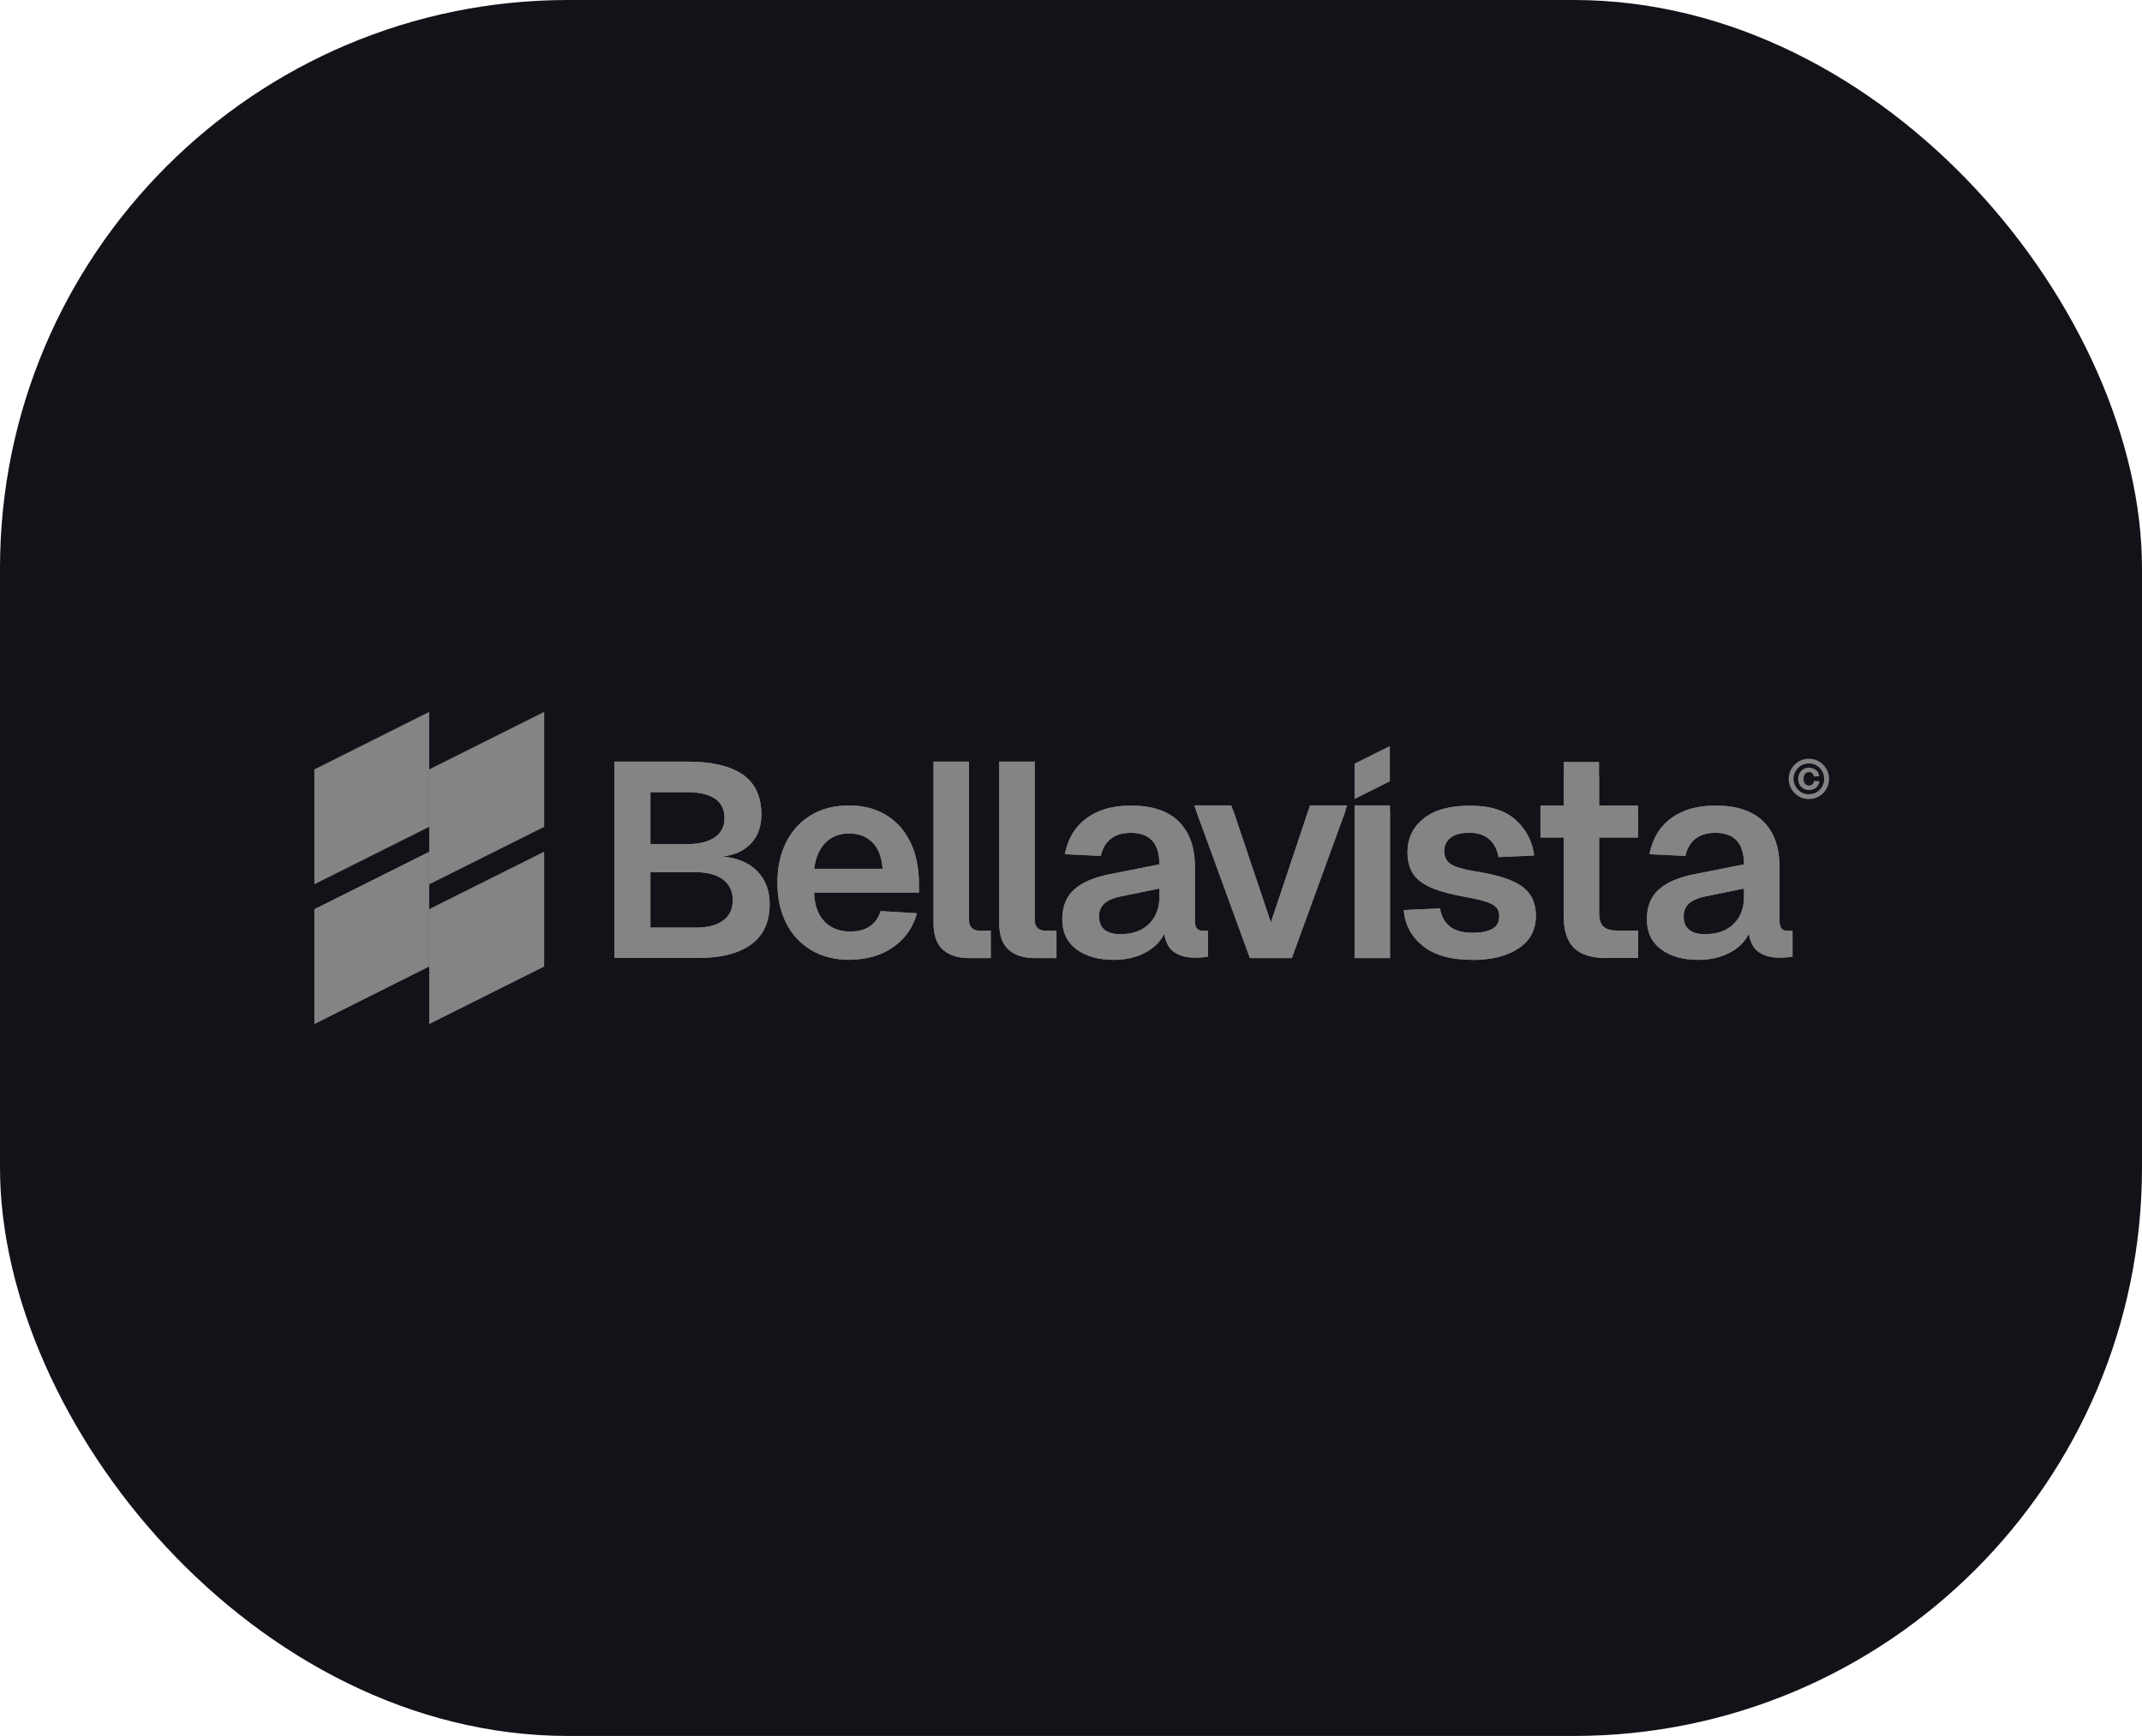 <?xml version="1.0" encoding="UTF-8"?>
<svg id="Layer_1" data-name="Layer 1" xmlns="http://www.w3.org/2000/svg" viewBox="0 0 207.31 168">
  <defs>
    <style>
      .cls-1 {
        fill: #121219;
      }

      .cls-2 {
        fill: #848484;
      }
    </style>
  </defs>
  <rect class="cls-1" width="207.31" height="168" rx="55" ry="55"/>
  <g>
    <polygon class="cls-2" points="52.67 80.02 52.67 68.89 41.54 74.46 41.54 85.58 52.67 80.02"/>
    <polygon class="cls-2" points="41.54 80.02 41.54 68.89 30.42 74.46 30.42 85.58 41.54 80.02"/>
    <g>
      <polygon class="cls-2" points="52.67 93.54 52.67 82.42 41.54 87.98 41.54 99.11 52.67 93.54"/>
      <polygon class="cls-2" points="41.54 93.54 41.54 82.42 30.42 87.98 30.42 99.11 41.54 93.54"/>
    </g>
    <g>
      <path class="cls-2" d="M59.47,92.72v-19.01h7.12c2.32,0,4.08.42,5.29,1.24,1.2.83,1.81,2.13,1.81,3.9,0,1.12-.33,2.04-.99,2.76-.66.71-1.58,1.14-2.76,1.28,1.45.14,2.57.62,3.36,1.43.79.81,1.19,1.87,1.19,3.17,0,1.75-.6,3.06-1.81,3.92-1.2.87-2.91,1.3-5.13,1.3h-8.09ZM62.95,81.69h3.53c1.14,0,2.03-.21,2.68-.64.64-.43.96-1.05.96-1.87s-.31-1.49-.94-1.9c-.62-.41-1.53-.62-2.7-.62h-3.53v5.03ZM62.95,89.77h4.44c1.09,0,1.95-.22,2.58-.67.63-.45.95-1.11.95-1.98s-.32-1.54-.95-2.01c-.63-.46-1.5-.7-2.58-.7h-4.44v5.35Z"/>
      <path class="cls-2" d="M82.26,92.89c-1.43,0-2.67-.31-3.72-.92-1.05-.62-1.87-1.49-2.44-2.61-.57-1.12-.86-2.44-.86-3.94s.29-2.81.86-3.94c.57-1.12,1.38-1.99,2.42-2.61,1.04-.62,2.26-.92,3.65-.92s2.54.3,3.56.91c1.02.61,1.81,1.48,2.37,2.62.56,1.14.84,2.52.84,4.12v.78h-10.15c.05,1.25.39,2.19,1.02,2.82.62.63,1.45.95,2.46.95,1.55,0,2.54-.66,2.97-1.98l3.51.21c-.39,1.39-1.16,2.49-2.32,3.29-1.15.8-2.55,1.2-4.19,1.2ZM78.81,84.08h6.61c-.09-1.16-.42-2.02-1-2.58-.58-.56-1.33-.84-2.24-.84s-1.69.29-2.28.88-.96,1.44-1.1,2.54Z"/>
      <path class="cls-2" d="M93.77,92.72c-1.05,0-1.89-.27-2.5-.8s-.92-1.39-.92-2.57v-15.64h3.43v15.29c0,.71.36,1.07,1.07,1.07h1.04v2.65h-2.12Z"/>
      <path class="cls-2" d="M100.13,92.72c-1.05,0-1.89-.27-2.5-.8s-.92-1.39-.92-2.57v-15.64h3.43v15.29c0,.71.36,1.07,1.07,1.07h1.04v2.65h-2.11Z"/>
      <path class="cls-2" d="M107.79,92.89c-1.5,0-2.7-.34-3.61-1.02-.91-.68-1.37-1.64-1.37-2.89s.38-2.2,1.15-2.89c.77-.7,1.94-1.2,3.51-1.5l4.74-.94c0-2.03-.92-3.05-2.76-3.05-.82,0-1.47.19-1.95.58-.48.38-.8.93-.96,1.65l-3.48-.16c.29-1.5.98-2.66,2.09-3.48,1.11-.82,2.54-1.23,4.31-1.23,2.03,0,3.57.51,4.62,1.54,1.04,1.03,1.57,2.49,1.57,4.4v5.19c0,.37.07.63.2.78.13.14.33.21.6.21h.46v2.49c-.3.07-.72.11-1.26.11-.77,0-1.42-.16-1.95-.5-.54-.33-.87-.93-1.02-1.81-.36.75-.97,1.36-1.83,1.82-.87.46-1.88.7-3.04.7ZM108.49,90.4c1.14,0,2.05-.33,2.72-.99.67-.66,1-1.53,1-2.62v-.8l-3.69.75c-.77.16-1.32.4-1.65.71-.33.31-.5.72-.5,1.22,0,1.16.7,1.74,2.12,1.74Z"/>
      <path class="cls-2" d="M120.97,92.72l-5.22-14.3h3.61l3.64,10.84,3.64-10.84h3.61l-5.22,14.3h-4.07Z"/>
      <path class="cls-2" d="M131.1,92.72v-14.3h3.43v14.3h-3.43Z"/>
      <path class="cls-2" d="M142.5,92.89c-2.11,0-3.71-.46-4.82-1.37-1.11-.91-1.71-2.06-1.82-3.45l3.51-.16c.12.75.44,1.33.94,1.74.5.41,1.24.62,2.22.62.8,0,1.43-.12,1.89-.37.46-.25.68-.66.68-1.23,0-.32-.08-.59-.24-.8s-.46-.4-.91-.56c-.45-.16-1.11-.32-1.98-.48-1.46-.25-2.61-.56-3.45-.92-.84-.37-1.43-.83-1.78-1.38-.35-.55-.52-1.24-.52-2.06,0-1.32.51-2.4,1.54-3.24,1.03-.84,2.53-1.26,4.51-1.26s3.4.46,4.42,1.38c1.02.92,1.62,2.07,1.79,3.44l-3.45.16c-.12-.73-.42-1.31-.9-1.73-.47-.42-1.11-.63-1.91-.63s-1.41.16-1.82.48c-.41.32-.62.75-.62,1.29,0,.57.21,1,.64,1.27.43.28,1.19.5,2.28.68,1.5.23,2.68.53,3.55.9.87.37,1.48.83,1.85,1.39.37.56.55,1.24.55,2.02,0,1.37-.56,2.43-1.69,3.17-1.12.74-2.61,1.11-4.44,1.11Z"/>
      <path class="cls-2" d="M155.49,92.72c-1.43,0-2.48-.33-3.15-.98-.67-.65-1-1.69-1-3.12v-7.55h-2.25v-2.65h2.25v-3.35h3.43v3.35h3.77v2.65h-3.77v7.23c0,.68.15,1.14.44,1.39.29.25.74.37,1.33.37h2.01v2.65h-3.05Z"/>
      <path class="cls-2" d="M164.37,92.89c-1.5,0-2.7-.34-3.61-1.02-.91-.68-1.37-1.64-1.37-2.89s.38-2.2,1.15-2.89c.77-.7,1.94-1.2,3.51-1.5l4.74-.94c0-2.03-.92-3.05-2.76-3.05-.82,0-1.47.19-1.95.58-.48.38-.8.93-.96,1.65l-3.48-.16c.29-1.5.98-2.66,2.09-3.48,1.11-.82,2.54-1.23,4.31-1.23,2.03,0,3.57.51,4.62,1.54,1.04,1.03,1.57,2.49,1.57,4.4v5.19c0,.37.07.63.2.78.13.14.33.21.6.21h.46v2.49c-.3.07-.72.11-1.26.11-.77,0-1.42-.16-1.95-.5-.54-.33-.87-.93-1.02-1.81-.36.75-.97,1.36-1.83,1.82-.87.46-1.88.7-3.04.7ZM165.07,90.4c1.14,0,2.05-.33,2.72-.99.67-.66,1-1.53,1-2.62v-.8l-3.69.75c-.77.16-1.32.4-1.65.71-.33.31-.5.72-.5,1.22,0,1.16.7,1.74,2.12,1.74Z"/>
      <g>
        <path class="cls-2" d="M59.47,92.72v-19.01h7.12c2.32,0,4.08.42,5.29,1.24,1.2.83,1.81,2.13,1.81,3.9,0,1.12-.33,2.04-.99,2.76-.66.71-1.58,1.14-2.76,1.28,1.45.14,2.57.62,3.36,1.43.79.81,1.19,1.87,1.19,3.17,0,1.75-.6,3.06-1.81,3.92-1.2.87-2.91,1.3-5.13,1.3h-8.09ZM62.95,81.69h3.53c1.14,0,2.03-.21,2.68-.64.64-.43.96-1.05.96-1.87s-.31-1.49-.94-1.9c-.62-.41-1.53-.62-2.7-.62h-3.53v5.03ZM62.95,89.77h4.44c1.09,0,1.95-.22,2.58-.67.63-.45.95-1.11.95-1.98s-.32-1.54-.95-2.01c-.63-.46-1.5-.7-2.58-.7h-4.44v5.35Z"/>
        <path class="cls-2" d="M82.26,92.89c-1.43,0-2.67-.31-3.72-.92-1.05-.62-1.87-1.49-2.44-2.61-.57-1.12-.86-2.44-.86-3.94s.29-2.81.86-3.94c.57-1.12,1.38-1.99,2.42-2.61,1.04-.62,2.26-.92,3.65-.92s2.54.3,3.56.91c1.02.61,1.81,1.48,2.37,2.62.56,1.14.84,2.52.84,4.12v.78h-10.15c.05,1.25.39,2.19,1.02,2.82.62.63,1.45.95,2.46.95,1.55,0,2.54-.66,2.97-1.98l3.51.21c-.39,1.39-1.16,2.49-2.32,3.29-1.15.8-2.55,1.2-4.19,1.2ZM78.81,84.08h6.61c-.09-1.16-.42-2.02-1-2.58-.58-.56-1.33-.84-2.24-.84s-1.69.29-2.28.88-.96,1.44-1.1,2.54Z"/>
        <path class="cls-2" d="M93.77,92.72c-1.05,0-1.89-.27-2.5-.8s-.92-1.39-.92-2.57v-15.64h3.43v15.29c0,.71.36,1.07,1.07,1.07h1.04v2.65h-2.12Z"/>
        <path class="cls-2" d="M100.13,92.72c-1.05,0-1.89-.27-2.5-.8s-.92-1.39-.92-2.57v-15.64h3.43v15.29c0,.71.36,1.07,1.07,1.07h1.04v2.65h-2.11Z"/>
        <path class="cls-2" d="M107.79,92.89c-1.5,0-2.7-.34-3.61-1.02-.91-.68-1.37-1.64-1.37-2.89s.38-2.2,1.15-2.89c.77-.7,1.94-1.2,3.51-1.5l4.74-.94c0-2.03-.92-3.05-2.76-3.05-.82,0-1.47.19-1.95.58-.48.38-.8.93-.96,1.65l-3.48-.16c.29-1.5.98-2.66,2.09-3.48,1.11-.82,2.54-1.23,4.31-1.23,2.03,0,3.57.51,4.62,1.54,1.04,1.03,1.57,2.49,1.57,4.4v5.19c0,.37.07.63.2.78.13.14.33.21.6.21h.46v2.49c-.3.07-.72.11-1.26.11-.77,0-1.42-.16-1.95-.5-.54-.33-.87-.93-1.02-1.81-.36.75-.97,1.36-1.83,1.82-.87.46-1.88.7-3.04.7ZM108.49,90.4c1.14,0,2.05-.33,2.72-.99.67-.66,1-1.53,1-2.62v-.8l-3.69.75c-.77.16-1.32.4-1.65.71-.33.31-.5.72-.5,1.22,0,1.16.7,1.74,2.12,1.74Z"/>
        <path class="cls-2" d="M120.97,92.72l-5.4-14.78h3.61l3.82,11.33,3.78-11.33h3.61l-5.36,14.78h-4.07Z"/>
        <path class="cls-2" d="M131.1,92.72v-14.78s3.43,0,3.43,0v14.78s-3.43,0-3.43,0Z"/>
        <path class="cls-2" d="M142.5,92.89c-2.11,0-3.71-.46-4.82-1.37-1.11-.91-1.71-2.06-1.82-3.45l3.51-.16c.12.75.44,1.33.94,1.74.5.41,1.24.62,2.22.62.8,0,1.43-.12,1.89-.37.46-.25.68-.66.68-1.23,0-.32-.08-.59-.24-.8s-.46-.4-.91-.56c-.45-.16-1.11-.32-1.98-.48-1.46-.25-2.61-.56-3.45-.92-.84-.37-1.43-.83-1.78-1.38-.35-.55-.52-1.24-.52-2.06,0-1.32.51-2.4,1.54-3.24,1.03-.84,2.53-1.26,4.51-1.26s3.4.46,4.42,1.38c1.02.92,1.62,2.07,1.79,3.44l-3.45.16c-.12-.73-.42-1.31-.9-1.73-.47-.42-1.11-.63-1.91-.63s-1.41.16-1.82.48c-.41.32-.62.75-.62,1.29,0,.57.21,1,.64,1.27.43.28,1.19.5,2.28.68,1.5.23,2.68.53,3.55.9.87.37,1.48.83,1.85,1.39.37.56.55,1.24.55,2.02,0,1.37-.56,2.43-1.69,3.17-1.12.74-2.61,1.11-4.44,1.11Z"/>
        <path class="cls-2" d="M155.49,92.72c-1.43,0-2.48-.33-3.15-.98-.67-.65-1-1.69-1-3.12v-8.02h-2.25v-2.65h2.25v-4.22h3.43v4.22h3.77v2.65h-3.77v7.7c0,.68.15,1.14.44,1.39.29.25.74.37,1.33.37h2.01v2.65h-3.05Z"/>
        <path class="cls-2" d="M164.37,92.89c-1.5,0-2.7-.34-3.61-1.02-.91-.68-1.37-1.64-1.37-2.89s.38-2.2,1.15-2.89c.77-.7,1.94-1.2,3.51-1.5l4.74-.94c0-2.03-.92-3.05-2.76-3.05-.82,0-1.47.19-1.95.58-.48.38-.8.93-.96,1.65l-3.48-.16c.29-1.5.98-2.66,2.09-3.48,1.11-.82,2.54-1.23,4.31-1.23,2.03,0,3.57.51,4.62,1.54,1.04,1.03,1.57,2.49,1.57,4.4v5.19c0,.37.07.63.2.78.13.14.33.21.6.21h.46v2.49c-.3.07-.72.11-1.26.11-.77,0-1.42-.16-1.95-.5-.54-.33-.87-.93-1.02-1.81-.36.75-.97,1.36-1.83,1.82-.87.46-1.88.7-3.04.7ZM165.07,90.4c1.14,0,2.05-.33,2.72-.99.67-.66,1-1.53,1-2.62v-.8l-3.69.75c-.77.16-1.32.4-1.65.71-.33.31-.5.72-.5,1.22,0,1.16.7,1.74,2.12,1.74Z"/>
        <polygon class="cls-2" points="134.52 75.62 134.52 72.19 131.1 73.9 131.1 77.33 134.52 75.62"/>
        <path class="cls-2" d="M175.07,77.33c-.27,0-.52-.05-.76-.15-.24-.1-.44-.24-.62-.42-.18-.18-.32-.39-.42-.62-.1-.24-.15-.49-.15-.76s.05-.53.15-.76c.1-.23.24-.44.42-.62.18-.18.39-.32.62-.42.24-.1.49-.15.76-.15s.53.05.76.15c.23.1.44.24.62.42.18.18.32.39.42.62.1.23.15.49.15.76s-.05.52-.15.76c-.1.24-.24.44-.42.62-.18.18-.39.32-.62.42-.23.1-.49.15-.76.15ZM175.07,76.86c.2,0,.39-.04.57-.11s.34-.18.47-.32c.14-.14.24-.3.32-.48.08-.18.12-.37.12-.58s-.04-.4-.12-.58c-.08-.18-.18-.34-.32-.47-.14-.14-.29-.24-.47-.32s-.37-.11-.57-.11-.39.04-.57.11-.34.18-.47.32c-.14.14-.24.29-.32.47-.08.18-.12.37-.12.58s.04.4.12.58c.08.18.18.34.32.48s.29.24.47.32.37.11.57.11ZM175.09,76.46c-.21,0-.39-.05-.55-.14-.16-.09-.28-.22-.37-.38-.09-.16-.14-.35-.14-.56s.05-.4.14-.57c.09-.16.21-.29.37-.38.16-.09.34-.14.55-.14.18,0,.34.04.48.11.14.07.26.17.35.29.09.13.14.27.15.43l-.52.03c-.02-.13-.07-.23-.15-.31-.08-.08-.19-.12-.31-.12-.16,0-.29.06-.39.18-.1.12-.15.28-.15.47s.05.36.15.47c.1.12.23.18.39.18.13,0,.23-.04.32-.12.09-.08.14-.19.16-.33l.52.03c-.01.17-.07.32-.16.45-.09.13-.21.23-.35.3-.14.07-.31.11-.49.11Z"/>
      </g>
    </g>
  </g>
</svg>